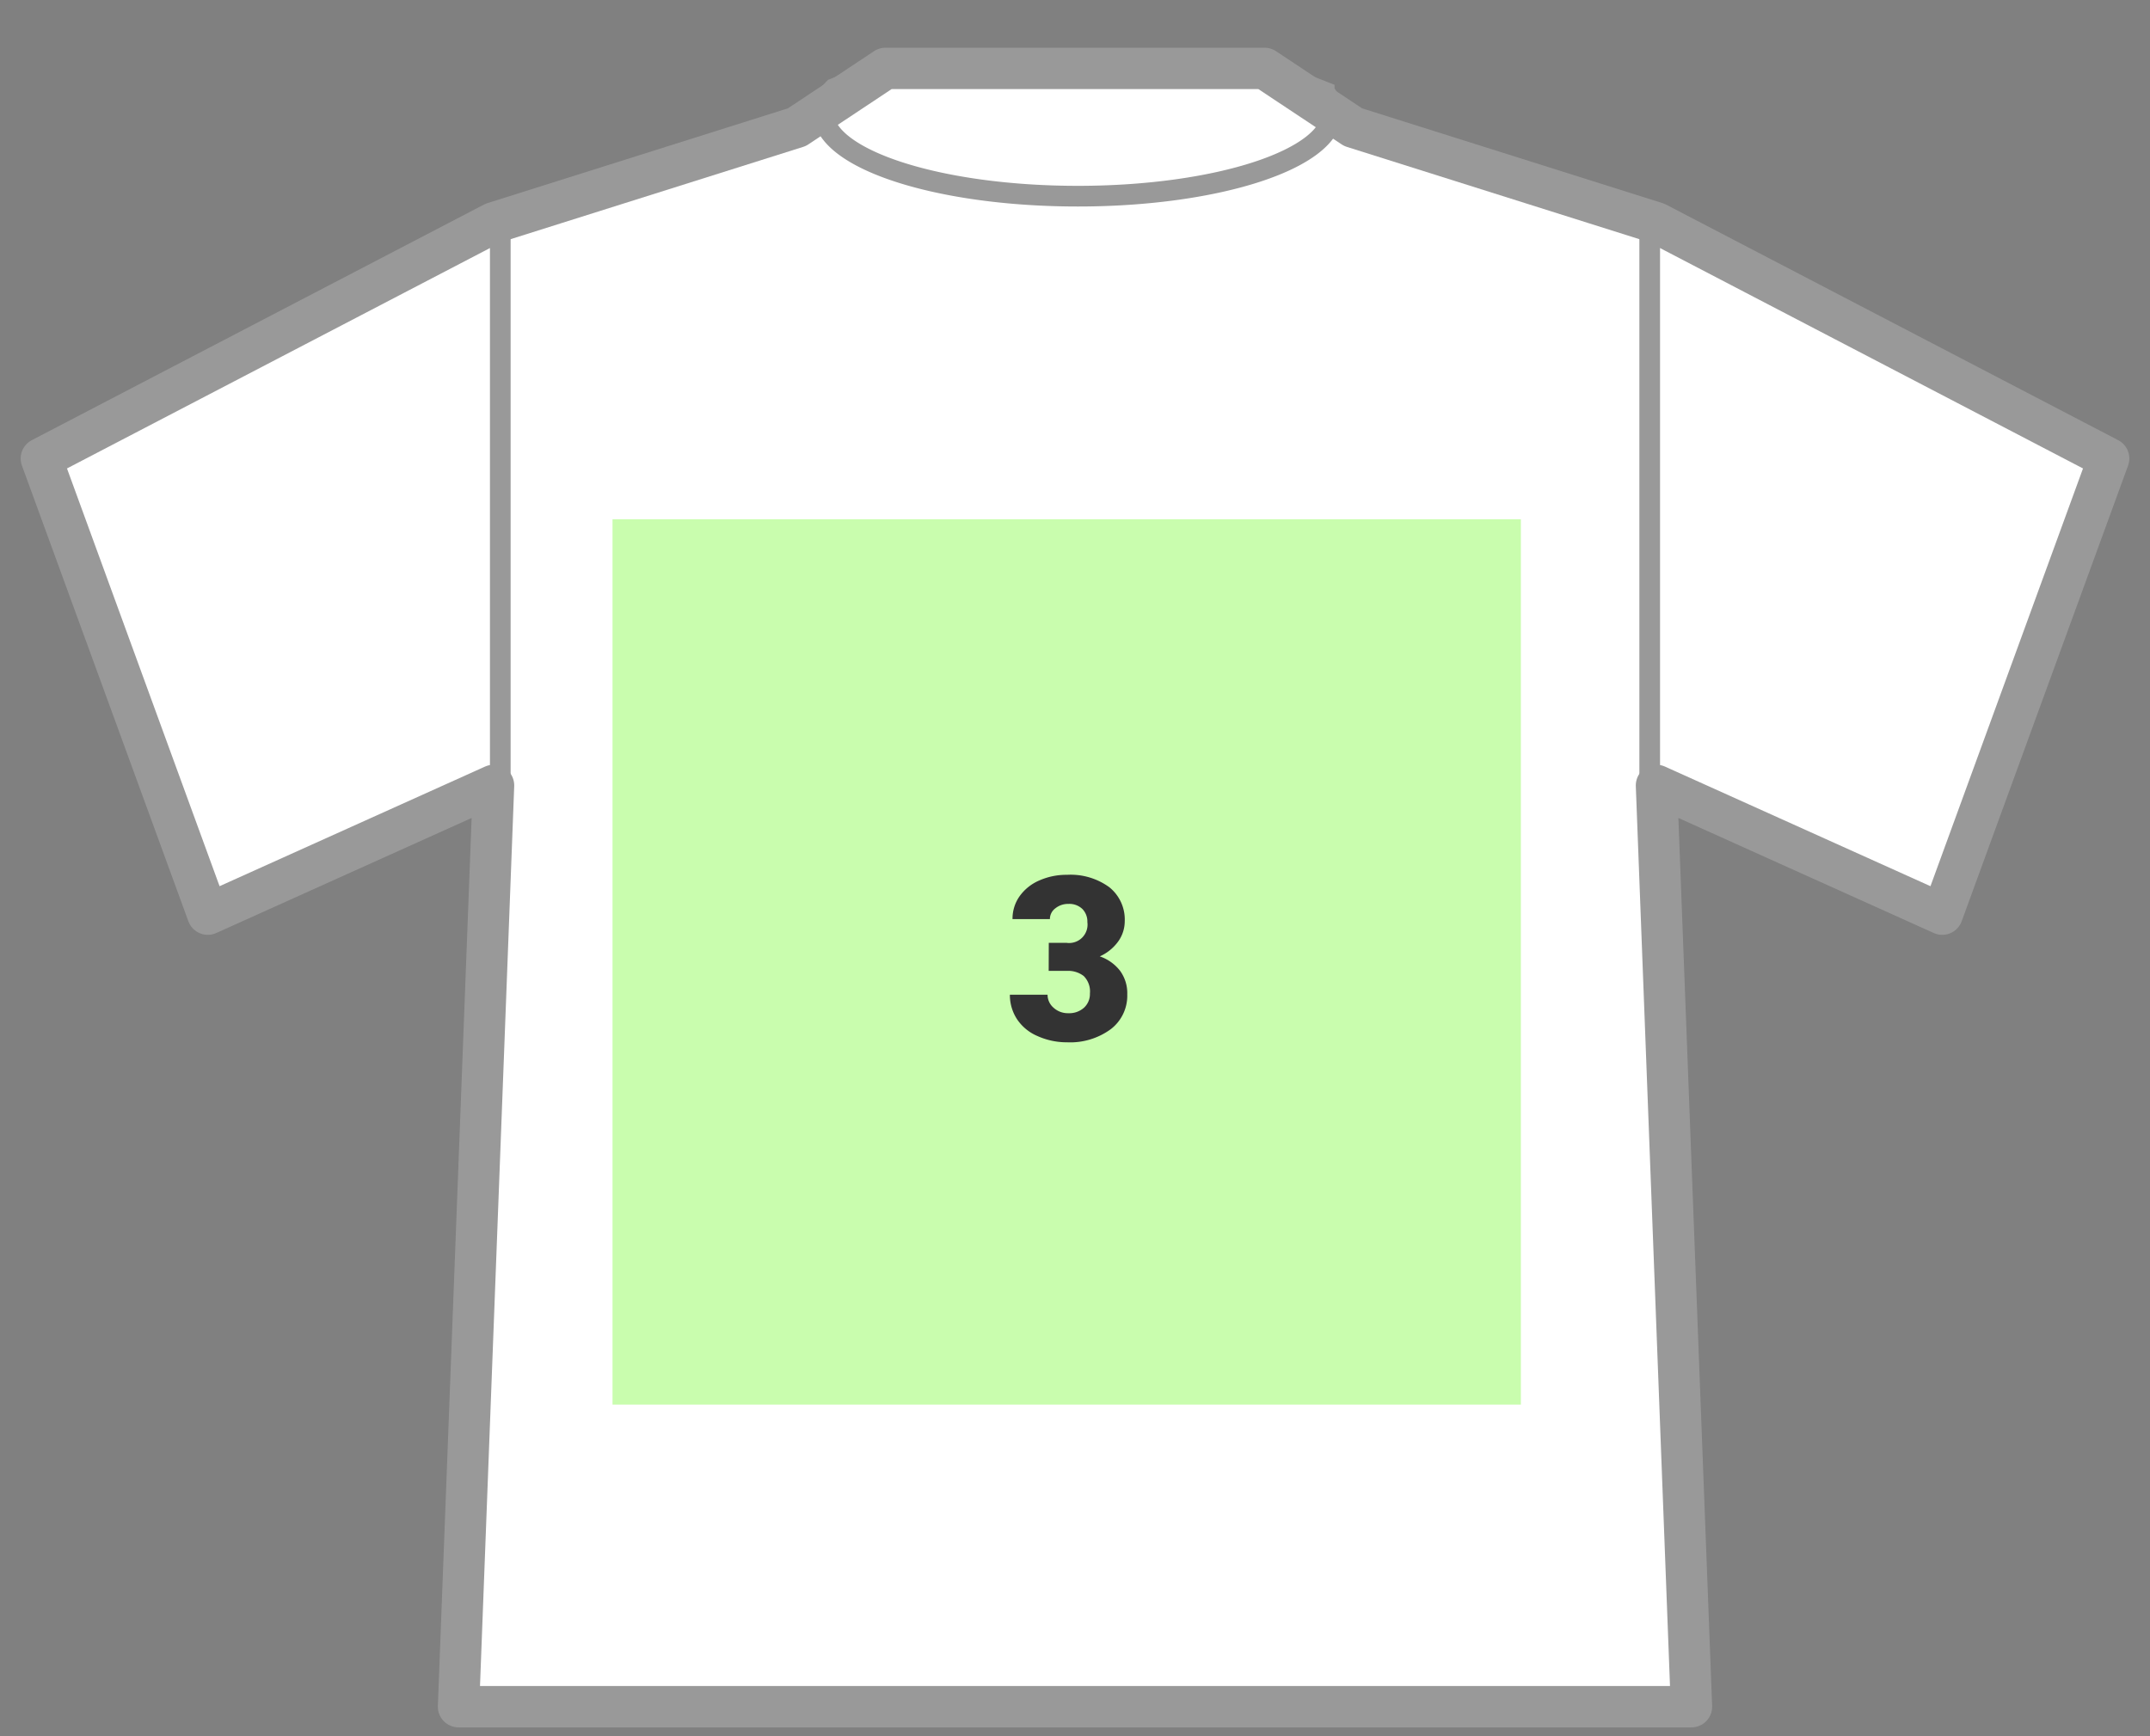 <svg xmlns="http://www.w3.org/2000/svg" width="104" height="84" viewBox="0 0 104 84">
  <rect x="0" y="0" width="104" height="84" fill="#808080" stroke="none"/>
  <g id="img_print_area03" transform="translate(-728.141 -2135.69)">
    <g id="グループ_1946" data-name="グループ 1946" transform="translate(730.141 2139)">
      <g id="グループ_1630" data-name="グループ 1630" transform="translate(0 0)">
        <path id="合体_2" data-name="合体 2" d="M49.545,79.263H20.18L21.874,34.69,8.051,40.919,0,18.873l21.874-11.4L36.548,2.843,40.829,0H59.171l4.281,2.843L78.127,7.474,100,18.873,91.951,40.919,78.127,34.69,79.82,79.263Z" transform="translate(0 0)" fill="#fff" stroke="#999" stroke-linecap="round" stroke-linejoin="round" stroke-width="2"/>
        <path id="パス_3142" data-name="パス 3142" d="M0,0V26.958" transform="translate(22.2 7.711)" fill="none" stroke="#999" stroke-linecap="round" stroke-width="1"/>
        <path id="パス_3144" data-name="パス 3144" d="M0,0V26.958" transform="translate(77.8 7.711)" fill="none" stroke="#999" stroke-linecap="round" stroke-width="1"/>
      </g>
      <path id="交差_2" data-name="交差 2" d="M0,2.137A1.73,1.73,0,0,1,.511.98L3,0H21.345l2.884,1.134a1.631,1.631,0,0,1,.381,1c0,2.235-5.509,4.047-12.3,4.047S0,4.372,0,2.137Z" transform="translate(37.826 0)" fill="none" stroke="#999" stroke-width="1"/>
      <rect id="長方形_2139" data-name="長方形 2139" width="104" height="84" transform="translate(-2 -3.31)" fill="none"/>
    </g>
    <rect id="長方形_2099" data-name="長方形 2099" width="43.939" height="42.836" transform="translate(757.77 2160.812)" fill="#c9fdae"/>
    <path id="パス_3492" data-name="パス 3492" d="M2.382-12.575h.853a.891.891,0,0,0,1.014-1,.87.87,0,0,0-.241-.636.91.91,0,0,0-.681-.246.974.974,0,0,0-.625.211.646.646,0,0,0-.266.525H.628a1.88,1.88,0,0,1,.343-1.11,2.271,2.271,0,0,1,.952-.761,3.229,3.229,0,0,1,1.338-.273,3.178,3.178,0,0,1,2.049.6,2.005,2.005,0,0,1,.746,1.651,1.676,1.676,0,0,1-.308.961,2.2,2.2,0,0,1-.9.734,2.1,2.1,0,0,1,.976.69,1.829,1.829,0,0,1,.354,1.145,2.041,2.041,0,0,1-.8,1.689,3.318,3.318,0,0,1-2.113.633,3.436,3.436,0,0,1-1.424-.3,2.236,2.236,0,0,1-.995-.817A2.14,2.14,0,0,1,.5-10.063H2.323a.825.825,0,0,0,.29.628,1.017,1.017,0,0,0,.713.265,1.065,1.065,0,0,0,.762-.268.9.9,0,0,0,.284-.685,1.053,1.053,0,0,0-.3-.845,1.225,1.225,0,0,0-.815-.249h-.88Z" transform="translate(776.491 2193.88)" fill="#333"/>
  </g>
</svg>
